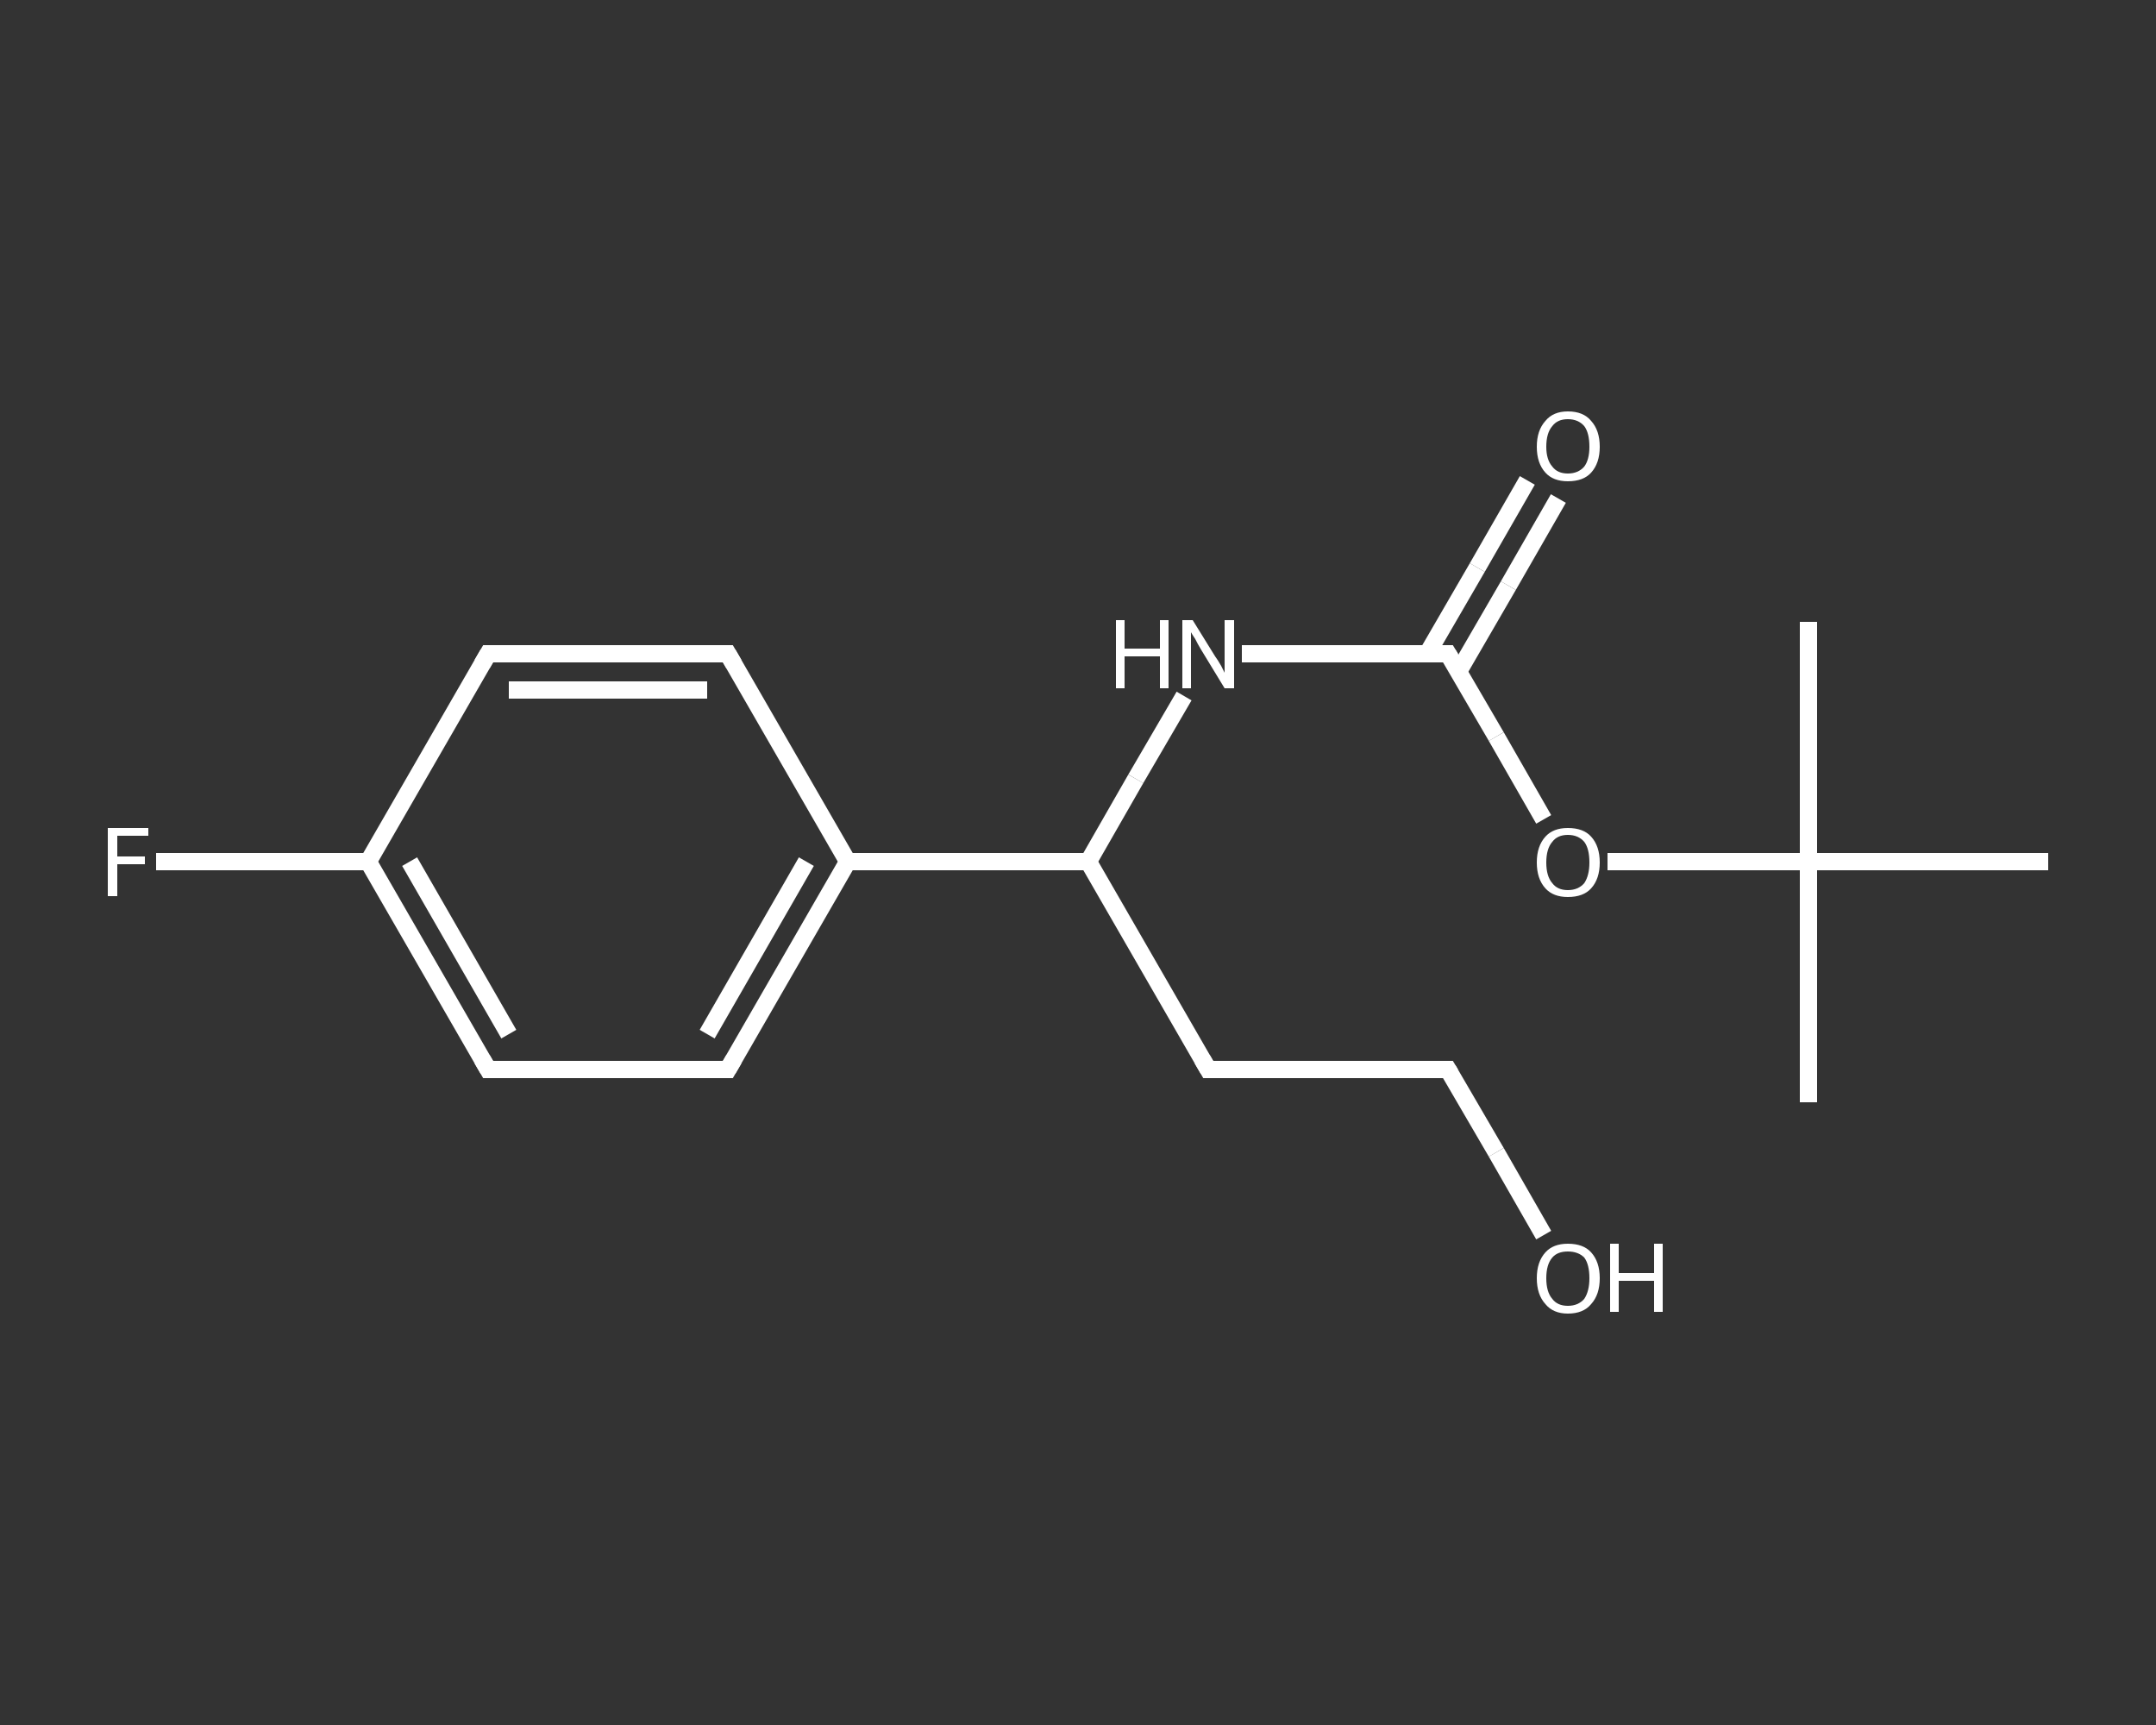 <?xml version='1.0' encoding='iso-8859-1'?>
<svg version='1.1' baseProfile='full'
              xmlns='http://www.w3.org/2000/svg'
                      xmlns:rdkit='http://www.rdkit.org/xml'
                      xmlns:xlink='http://www.w3.org/1999/xlink'
                  xml:space='preserve'
width='250px' height='200px' viewBox='0 0 250 200'>
<rect x="0" y="0" width="250" height="200" fill="#333333" stroke="none"/>
<!-- END OF HEADER -->
<rect style='opacity:1.0;fill:transparent;stroke:none' width='250.0' height='200.0' x='0.0' y='0.0'> </rect>
<path class='bond-0 atom-0 atom-1' d='M 209.7,127.8 L 209.7,99.9' style='fill:none;fill-rule:evenodd;stroke:#FFFFFF;stroke-width:2.0px;stroke-linecap:butt;stroke-linejoin:miter;stroke-opacity:1' />
<path class='bond-1 atom-1 atom-2' d='M 209.7,99.9 L 209.7,72.1' style='fill:none;fill-rule:evenodd;stroke:#FFFFFF;stroke-width:2.0px;stroke-linecap:butt;stroke-linejoin:miter;stroke-opacity:1' />
<path class='bond-2 atom-1 atom-3' d='M 209.7,99.9 L 237.5,99.9' style='fill:none;fill-rule:evenodd;stroke:#FFFFFF;stroke-width:2.0px;stroke-linecap:butt;stroke-linejoin:miter;stroke-opacity:1' />
<path class='bond-3 atom-1 atom-4' d='M 209.7,99.9 L 198.0,99.9' style='fill:none;fill-rule:evenodd;stroke:#FFFFFF;stroke-width:2.0px;stroke-linecap:butt;stroke-linejoin:miter;stroke-opacity:1' />
<path class='bond-3 atom-1 atom-4' d='M 198.0,99.9 L 186.4,99.9' style='fill:none;fill-rule:evenodd;stroke:#FFFFFF;stroke-width:2.0px;stroke-linecap:butt;stroke-linejoin:miter;stroke-opacity:1' />
<path class='bond-4 atom-4 atom-5' d='M 179.0,95.0 L 173.5,85.4' style='fill:none;fill-rule:evenodd;stroke:#FFFFFF;stroke-width:2.0px;stroke-linecap:butt;stroke-linejoin:miter;stroke-opacity:1' />
<path class='bond-4 atom-4 atom-5' d='M 173.5,85.4 L 167.9,75.8' style='fill:none;fill-rule:evenodd;stroke:#FFFFFF;stroke-width:2.0px;stroke-linecap:butt;stroke-linejoin:miter;stroke-opacity:1' />
<path class='bond-5 atom-5 atom-6' d='M 169.1,77.9 L 174.9,67.9' style='fill:none;fill-rule:evenodd;stroke:#FFFFFF;stroke-width:2.0px;stroke-linecap:butt;stroke-linejoin:miter;stroke-opacity:1' />
<path class='bond-5 atom-5 atom-6' d='M 174.9,67.9 L 180.7,57.8' style='fill:none;fill-rule:evenodd;stroke:#FFFFFF;stroke-width:2.0px;stroke-linecap:butt;stroke-linejoin:miter;stroke-opacity:1' />
<path class='bond-5 atom-5 atom-6' d='M 165.5,75.8 L 171.3,65.8' style='fill:none;fill-rule:evenodd;stroke:#FFFFFF;stroke-width:2.0px;stroke-linecap:butt;stroke-linejoin:miter;stroke-opacity:1' />
<path class='bond-5 atom-5 atom-6' d='M 171.3,65.8 L 177.1,55.7' style='fill:none;fill-rule:evenodd;stroke:#FFFFFF;stroke-width:2.0px;stroke-linecap:butt;stroke-linejoin:miter;stroke-opacity:1' />
<path class='bond-6 atom-5 atom-7' d='M 167.9,75.8 L 156.0,75.8' style='fill:none;fill-rule:evenodd;stroke:#FFFFFF;stroke-width:2.0px;stroke-linecap:butt;stroke-linejoin:miter;stroke-opacity:1' />
<path class='bond-6 atom-5 atom-7' d='M 156.0,75.8 L 144.0,75.8' style='fill:none;fill-rule:evenodd;stroke:#FFFFFF;stroke-width:2.0px;stroke-linecap:butt;stroke-linejoin:miter;stroke-opacity:1' />
<path class='bond-7 atom-7 atom-8' d='M 137.3,80.7 L 131.7,90.3' style='fill:none;fill-rule:evenodd;stroke:#FFFFFF;stroke-width:2.0px;stroke-linecap:butt;stroke-linejoin:miter;stroke-opacity:1' />
<path class='bond-7 atom-7 atom-8' d='M 131.7,90.3 L 126.2,99.9' style='fill:none;fill-rule:evenodd;stroke:#FFFFFF;stroke-width:2.0px;stroke-linecap:butt;stroke-linejoin:miter;stroke-opacity:1' />
<path class='bond-8 atom-8 atom-9' d='M 126.2,99.9 L 140.1,124.0' style='fill:none;fill-rule:evenodd;stroke:#FFFFFF;stroke-width:2.0px;stroke-linecap:butt;stroke-linejoin:miter;stroke-opacity:1' />
<path class='bond-9 atom-9 atom-10' d='M 140.1,124.0 L 167.9,124.0' style='fill:none;fill-rule:evenodd;stroke:#FFFFFF;stroke-width:2.0px;stroke-linecap:butt;stroke-linejoin:miter;stroke-opacity:1' />
<path class='bond-10 atom-10 atom-11' d='M 167.9,124.0 L 173.5,133.6' style='fill:none;fill-rule:evenodd;stroke:#FFFFFF;stroke-width:2.0px;stroke-linecap:butt;stroke-linejoin:miter;stroke-opacity:1' />
<path class='bond-10 atom-10 atom-11' d='M 173.5,133.6 L 179.0,143.2' style='fill:none;fill-rule:evenodd;stroke:#FFFFFF;stroke-width:2.0px;stroke-linecap:butt;stroke-linejoin:miter;stroke-opacity:1' />
<path class='bond-11 atom-8 atom-12' d='M 126.2,99.9 L 98.3,99.9' style='fill:none;fill-rule:evenodd;stroke:#FFFFFF;stroke-width:2.0px;stroke-linecap:butt;stroke-linejoin:miter;stroke-opacity:1' />
<path class='bond-12 atom-12 atom-13' d='M 98.3,99.9 L 84.4,124.0' style='fill:none;fill-rule:evenodd;stroke:#FFFFFF;stroke-width:2.0px;stroke-linecap:butt;stroke-linejoin:miter;stroke-opacity:1' />
<path class='bond-12 atom-12 atom-13' d='M 93.5,99.9 L 82.0,119.9' style='fill:none;fill-rule:evenodd;stroke:#FFFFFF;stroke-width:2.0px;stroke-linecap:butt;stroke-linejoin:miter;stroke-opacity:1' />
<path class='bond-13 atom-13 atom-14' d='M 84.4,124.0 L 56.6,124.0' style='fill:none;fill-rule:evenodd;stroke:#FFFFFF;stroke-width:2.0px;stroke-linecap:butt;stroke-linejoin:miter;stroke-opacity:1' />
<path class='bond-14 atom-14 atom-15' d='M 56.6,124.0 L 42.7,99.9' style='fill:none;fill-rule:evenodd;stroke:#FFFFFF;stroke-width:2.0px;stroke-linecap:butt;stroke-linejoin:miter;stroke-opacity:1' />
<path class='bond-14 atom-14 atom-15' d='M 59.0,119.9 L 47.5,99.9' style='fill:none;fill-rule:evenodd;stroke:#FFFFFF;stroke-width:2.0px;stroke-linecap:butt;stroke-linejoin:miter;stroke-opacity:1' />
<path class='bond-15 atom-15 atom-16' d='M 42.7,99.9 L 30.4,99.9' style='fill:none;fill-rule:evenodd;stroke:#FFFFFF;stroke-width:2.0px;stroke-linecap:butt;stroke-linejoin:miter;stroke-opacity:1' />
<path class='bond-15 atom-15 atom-16' d='M 30.4,99.9 L 18.1,99.9' style='fill:none;fill-rule:evenodd;stroke:#FFFFFF;stroke-width:2.0px;stroke-linecap:butt;stroke-linejoin:miter;stroke-opacity:1' />
<path class='bond-16 atom-15 atom-17' d='M 42.7,99.9 L 56.6,75.8' style='fill:none;fill-rule:evenodd;stroke:#FFFFFF;stroke-width:2.0px;stroke-linecap:butt;stroke-linejoin:miter;stroke-opacity:1' />
<path class='bond-17 atom-17 atom-18' d='M 56.6,75.8 L 84.4,75.8' style='fill:none;fill-rule:evenodd;stroke:#FFFFFF;stroke-width:2.0px;stroke-linecap:butt;stroke-linejoin:miter;stroke-opacity:1' />
<path class='bond-17 atom-17 atom-18' d='M 59.0,80.0 L 82.0,80.0' style='fill:none;fill-rule:evenodd;stroke:#FFFFFF;stroke-width:2.0px;stroke-linecap:butt;stroke-linejoin:miter;stroke-opacity:1' />
<path class='bond-18 atom-18 atom-12' d='M 84.4,75.8 L 98.3,99.9' style='fill:none;fill-rule:evenodd;stroke:#FFFFFF;stroke-width:2.0px;stroke-linecap:butt;stroke-linejoin:miter;stroke-opacity:1' />
<path d='M 168.2,76.3 L 167.9,75.8 L 167.3,75.8' style='fill:none;stroke:#FFFFFF;stroke-width:2.0px;stroke-linecap:butt;stroke-linejoin:miter;stroke-opacity:1;' />
<path d='M 139.4,122.8 L 140.1,124.0 L 141.5,124.0' style='fill:none;stroke:#FFFFFF;stroke-width:2.0px;stroke-linecap:butt;stroke-linejoin:miter;stroke-opacity:1;' />
<path d='M 166.5,124.0 L 167.9,124.0 L 168.2,124.5' style='fill:none;stroke:#FFFFFF;stroke-width:2.0px;stroke-linecap:butt;stroke-linejoin:miter;stroke-opacity:1;' />
<path d='M 85.1,122.8 L 84.4,124.0 L 83.0,124.0' style='fill:none;stroke:#FFFFFF;stroke-width:2.0px;stroke-linecap:butt;stroke-linejoin:miter;stroke-opacity:1;' />
<path d='M 58.0,124.0 L 56.6,124.0 L 55.9,122.8' style='fill:none;stroke:#FFFFFF;stroke-width:2.0px;stroke-linecap:butt;stroke-linejoin:miter;stroke-opacity:1;' />
<path d='M 55.9,77.0 L 56.6,75.8 L 58.0,75.8' style='fill:none;stroke:#FFFFFF;stroke-width:2.0px;stroke-linecap:butt;stroke-linejoin:miter;stroke-opacity:1;' />
<path d='M 83.0,75.8 L 84.4,75.8 L 85.1,77.0' style='fill:none;stroke:#FFFFFF;stroke-width:2.0px;stroke-linecap:butt;stroke-linejoin:miter;stroke-opacity:1;' />
<path class='atom-4' d='M 178.2 100.0
Q 178.2 98.1, 179.2 97.0
Q 180.1 96.0, 181.8 96.0
Q 183.6 96.0, 184.5 97.0
Q 185.5 98.1, 185.5 100.0
Q 185.5 101.9, 184.5 103.0
Q 183.6 104.0, 181.8 104.0
Q 180.1 104.0, 179.2 103.0
Q 178.2 101.9, 178.2 100.0
M 181.8 103.2
Q 183.0 103.2, 183.7 102.4
Q 184.3 101.5, 184.3 100.0
Q 184.3 98.4, 183.7 97.6
Q 183.0 96.8, 181.8 96.8
Q 180.6 96.8, 180.0 97.6
Q 179.3 98.4, 179.3 100.0
Q 179.3 101.6, 180.0 102.4
Q 180.6 103.2, 181.8 103.2
' fill='#FFFFFF'/>
<path class='atom-6' d='M 178.2 51.8
Q 178.2 49.9, 179.2 48.8
Q 180.1 47.7, 181.8 47.7
Q 183.6 47.7, 184.5 48.8
Q 185.5 49.9, 185.5 51.8
Q 185.5 53.7, 184.5 54.8
Q 183.6 55.8, 181.8 55.8
Q 180.1 55.8, 179.2 54.8
Q 178.2 53.7, 178.2 51.8
M 181.8 54.9
Q 183.0 54.9, 183.7 54.1
Q 184.3 53.3, 184.3 51.8
Q 184.3 50.2, 183.7 49.4
Q 183.0 48.6, 181.8 48.6
Q 180.6 48.6, 180.0 49.4
Q 179.3 50.2, 179.3 51.8
Q 179.3 53.3, 180.0 54.1
Q 180.6 54.9, 181.8 54.9
' fill='#FFFFFF'/>
<path class='atom-7' d='M 129.4 71.9
L 130.4 71.9
L 130.4 75.2
L 134.5 75.2
L 134.5 71.9
L 135.5 71.9
L 135.5 79.8
L 134.5 79.8
L 134.5 76.1
L 130.4 76.1
L 130.4 79.8
L 129.4 79.8
L 129.4 71.9
' fill='#FFFFFF'/>
<path class='atom-7' d='M 138.3 71.9
L 140.9 76.1
Q 141.2 76.5, 141.6 77.2
Q 142.0 78.0, 142.0 78.0
L 142.0 71.9
L 143.1 71.9
L 143.1 79.8
L 142.0 79.8
L 139.2 75.2
Q 138.9 74.7, 138.6 74.1
Q 138.2 73.5, 138.1 73.3
L 138.1 79.8
L 137.1 79.8
L 137.1 71.9
L 138.3 71.9
' fill='#FFFFFF'/>
<path class='atom-11' d='M 178.2 148.2
Q 178.2 146.3, 179.2 145.2
Q 180.1 144.2, 181.8 144.2
Q 183.6 144.2, 184.5 145.2
Q 185.5 146.3, 185.5 148.2
Q 185.5 150.1, 184.5 151.2
Q 183.6 152.3, 181.8 152.3
Q 180.1 152.3, 179.2 151.2
Q 178.2 150.1, 178.2 148.2
M 181.8 151.4
Q 183.0 151.4, 183.7 150.6
Q 184.3 149.7, 184.3 148.2
Q 184.3 146.6, 183.7 145.8
Q 183.0 145.1, 181.8 145.1
Q 180.6 145.1, 180.0 145.8
Q 179.3 146.6, 179.3 148.2
Q 179.3 149.8, 180.0 150.6
Q 180.6 151.4, 181.8 151.4
' fill='#FFFFFF'/>
<path class='atom-11' d='M 186.7 144.2
L 187.7 144.2
L 187.7 147.6
L 191.8 147.6
L 191.8 144.2
L 192.8 144.2
L 192.8 152.1
L 191.8 152.1
L 191.8 148.5
L 187.7 148.5
L 187.7 152.1
L 186.7 152.1
L 186.7 144.2
' fill='#FFFFFF'/>
<path class='atom-16' d='M 12.5 96.0
L 17.2 96.0
L 17.2 96.9
L 13.6 96.9
L 13.6 99.3
L 16.8 99.3
L 16.8 100.2
L 13.6 100.2
L 13.6 103.9
L 12.5 103.9
L 12.5 96.0
' fill='#FFFFFF'/>
</svg>
